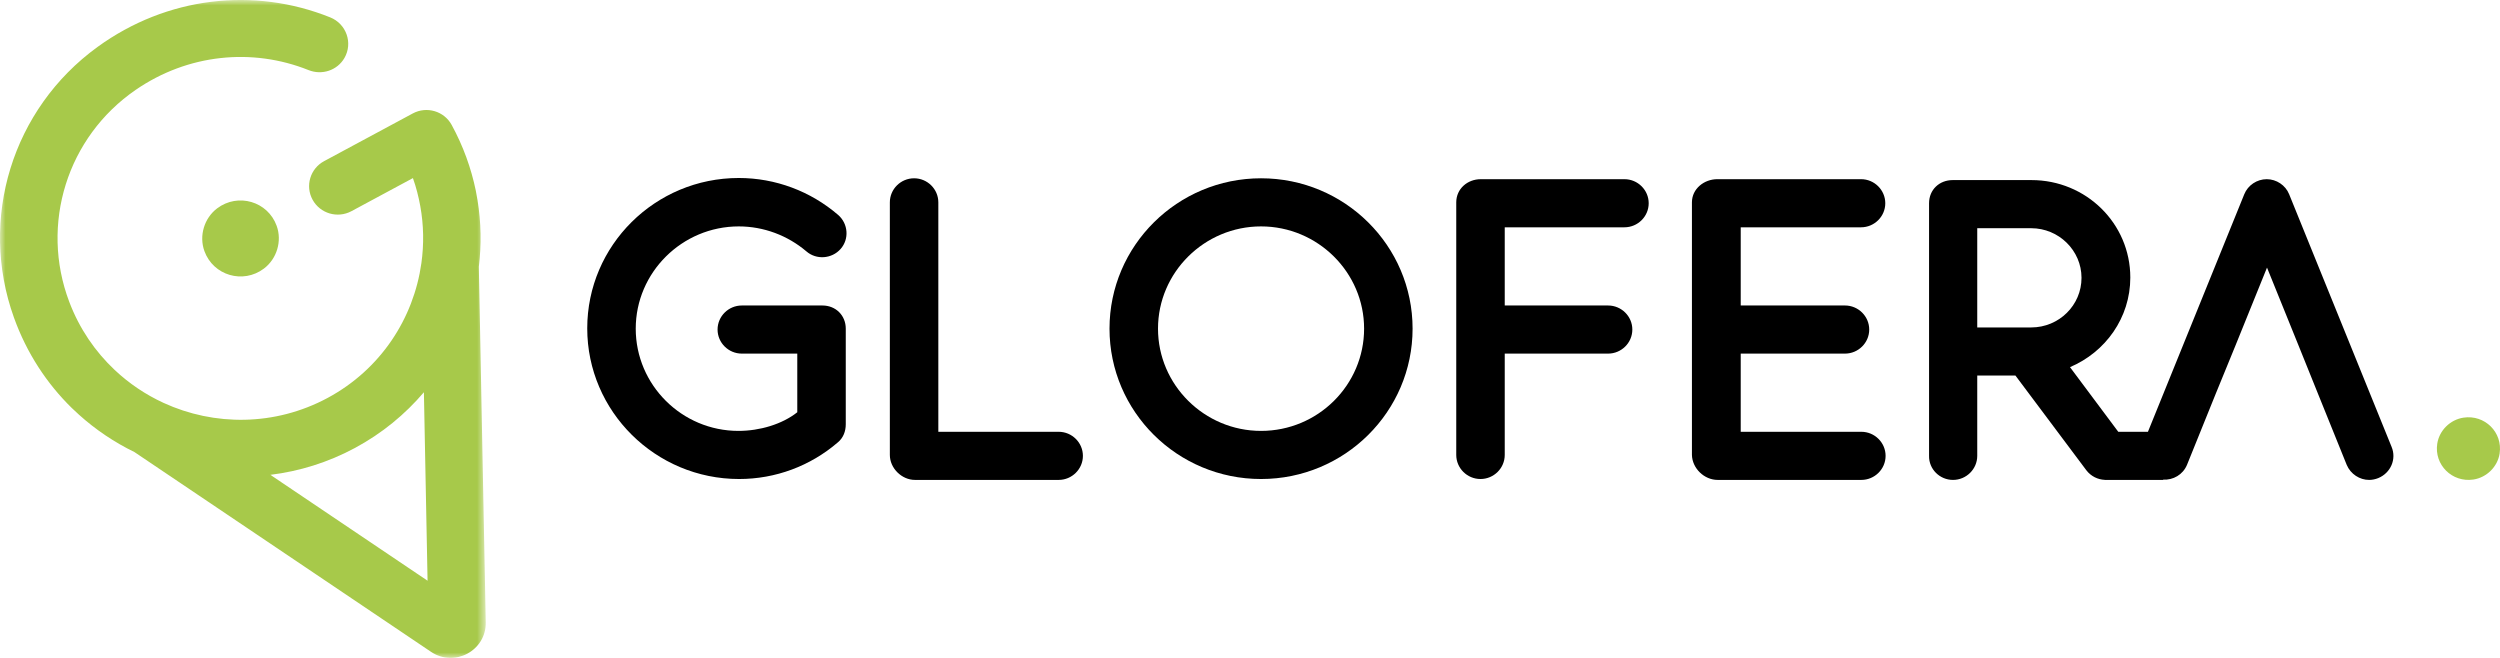 <?xml version="1.0" encoding="UTF-8"?>
<svg width="228px" height="60px" viewBox="0 0 228 60" version="1.1" xmlns="http://www.w3.org/2000/svg" xmlns:xlink="http://www.w3.org/1999/xlink">
    <title>Group 20</title>
    <defs>
        <polygon id="path-1" points="0 0 44.301 0 44.301 60 0 60"></polygon>
    </defs>
    <g id="Page-1" stroke="none" stroke-width="1" fill="none" fill-rule="evenodd">
        <g id="CIBERSEGURIDA" transform="translate(-90, -63)">
            <g id="Group-20" transform="translate(90, 63)">
                <g id="Group-3">
                    <mask id="mask-2" fill="white">
                        <use xlink:href="#path-1"></use>
                    </mask>
                    <g id="Clip-2"></g>
                    <path d="M38.994,52.962 L24.658,43.305 C27.291,42.982 29.907,42.181 32.376,40.852 C34.846,39.523 36.949,37.785 38.66,35.772 L38.994,52.962 Z M28.507,18.214 L28.507,18.214 C29.196,19.474 30.783,19.942 32.053,19.259 L37.658,16.243 C37.958,17.084 38.174,17.94 38.33,18.799 C38.646,20.534 38.67,22.286 38.431,23.997 C37.728,29.032 34.722,33.686 29.883,36.289 C25.072,38.877 19.532,38.865 14.912,36.741 C13.292,35.995 11.786,34.988 10.463,33.744 C8.694,32.08 7.249,29.996 6.314,27.523 C3.639,20.454 6.121,12.498 12.375,8.196 C17.126,4.927 22.991,4.333 28.144,6.394 C29.366,6.882 30.762,6.42 31.415,5.285 C32.201,3.915 31.586,2.175 30.112,1.583 C23.162,-1.206 15.219,-0.314 8.887,4.287 C1.116,9.932 -1.96,19.949 1.268,28.952 C2.441,32.219 4.278,34.988 6.549,37.211 C6.763,37.42 6.982,37.622 7.203,37.821 C8.733,39.199 10.439,40.34 12.262,41.229 L39.308,59.446 C41.454,60.892 44.35,59.334 44.3,56.761 L43.67,24.33 C43.913,22.331 43.881,20.291 43.552,18.269 C43.504,17.976 43.453,17.682 43.393,17.39 C42.971,15.342 42.245,13.321 41.191,11.391 C40.502,10.131 38.915,9.663 37.645,10.346 L29.559,14.696 C28.289,15.379 27.818,16.954 28.507,18.214 L28.507,18.214 Z" id="Fill-1" fill="#A7C94A" mask="url(#mask-2)"></path>
                </g>
                <path d="M18.641,22.898 C19.448,25.127 22.165,25.927 24.067,24.496 C25.252,23.604 25.736,21.988 25.233,20.598 C24.426,18.369 21.71,17.569 19.807,19 C18.622,19.893 18.138,21.509 18.641,22.898" id="Fill-4" fill="#A7C94A"></path>
                <path d="M67.377,20.648 C69.643,20.648 71.827,21.471 73.541,22.924 C74.453,23.719 75.863,23.611 76.664,22.705 C77.466,21.8 77.356,20.401 76.443,19.606 C73.928,17.44 70.722,16.233 67.377,16.233 C59.748,16.233 53.556,22.376 53.556,29.946 C53.556,37.515 59.776,43.686 67.405,43.686 C70.722,43.686 73.901,42.506 76.416,40.339 C76.913,39.928 77.134,39.325 77.134,38.694 L77.134,29.973 C77.134,28.766 76.222,27.861 75.006,27.861 L67.654,27.861 C66.437,27.861 65.442,28.848 65.442,30.055 C65.442,31.262 66.437,32.249 67.654,32.249 L72.712,32.249 L72.712,37.597 C71.33,38.694 69.284,39.298 67.349,39.298 C62.181,39.298 57.979,35.102 57.979,29.973 C57.979,24.844 62.208,20.648 67.377,20.648" id="Fill-6" fill="#000000"></path>
                <path d="M96.55,39.379 L85.576,39.379 L85.576,18.454 C85.576,17.247 84.581,16.26 83.365,16.26 C82.149,16.26 81.154,17.247 81.154,18.454 L81.154,41.491 C81.154,42.697 82.231,43.768 83.448,43.768 L96.55,43.768 C97.766,43.768 98.761,42.781 98.761,41.574 C98.761,40.367 97.766,39.379 96.55,39.379" id="Fill-8" fill="#000000"></path>
                <path d="M115.008,39.298 C109.839,39.298 105.61,35.102 105.61,29.973 C105.61,24.844 109.839,20.648 115.008,20.648 C120.177,20.648 124.406,24.844 124.406,29.973 C124.406,35.102 120.205,39.298 115.008,39.298 M115.008,16.26 C107.38,16.26 101.187,22.404 101.187,29.973 C101.187,37.542 107.38,43.686 115.008,43.686 C122.637,43.686 128.828,37.542 128.828,29.973 C128.828,22.404 122.637,16.26 115.008,16.26" id="Fill-10" fill="#000000"></path>
                <path d="M148.15,16.342 L135.048,16.342 C133.832,16.342 132.81,17.22 132.81,18.454 L132.81,41.491 C132.81,42.698 133.805,43.686 135.021,43.686 C136.237,43.686 137.232,42.698 137.232,41.491 L137.232,32.249 L146.658,32.249 C147.874,32.249 148.869,31.262 148.869,30.055 C148.869,28.848 147.874,27.861 146.658,27.861 L137.232,27.861 L137.232,20.73 L148.15,20.73 C149.366,20.73 150.361,19.743 150.361,18.536 C150.361,17.33 149.366,16.342 148.15,16.342" id="Fill-12" fill="#000000"></path>
                <path d="M169.754,39.379 L158.754,39.379 L158.754,32.249 L168.261,32.249 C169.478,32.249 170.473,31.262 170.473,30.055 C170.473,28.848 169.478,27.86 168.261,27.86 L158.754,27.86 L158.754,20.73 L169.727,20.73 C170.943,20.73 171.938,19.742 171.938,18.536 C171.938,17.329 170.943,16.341 169.727,16.341 L156.625,16.341 C155.409,16.341 154.304,17.22 154.304,18.454 L154.304,41.491 C154.331,42.697 155.409,43.768 156.653,43.768 L169.754,43.768 C170.97,43.768 171.966,42.781 171.966,41.574 C171.966,40.367 170.97,39.379 169.754,39.379" id="Fill-14" fill="#000000"></path>
                <path d="M185.245,29.863 L180.325,29.863 L180.325,20.813 L185.245,20.813 C187.761,20.813 189.834,22.842 189.834,25.338 C189.834,27.833 187.788,29.863 185.245,29.863 M218.112,40.751 L208.769,17.713 C208.437,16.89 207.608,16.342 206.724,16.342 C205.839,16.342 205.01,16.89 204.678,17.713 L195.892,39.379 L193.186,39.379 L188.784,33.483 C192.017,32.112 194.284,28.985 194.284,25.31 C194.284,20.374 190.248,16.424 185.273,16.424 L178.086,16.424 C176.87,16.424 175.93,17.302 175.93,18.536 L175.93,41.574 C175.903,42.78 176.898,43.768 178.114,43.768 C179.331,43.768 180.325,42.78 180.325,41.574 L180.325,34.251 L183.808,34.251 L190.276,42.89 C190.699,43.441 191.324,43.738 191.957,43.763 L191.957,43.768 L197.269,43.768 L197.269,43.745 C198.198,43.794 199.08,43.291 199.454,42.396 L202.08,35.896 L203.876,31.508 L206.751,24.405 L209.626,31.508 L211.395,35.896 L214.02,42.396 C214.38,43.246 215.209,43.768 216.066,43.768 C216.342,43.768 216.619,43.712 216.895,43.603 C218.029,43.137 218.582,41.875 218.112,40.751" id="Fill-16" fill="#000000"></path>
                <path d="M222.278,40.46 C221.981,42.39 223.632,44.029 225.577,43.733 C226.789,43.548 227.78,42.566 227.965,41.363 C228.263,39.433 226.611,37.794 224.667,38.09 C223.454,38.274 222.464,39.257 222.278,40.46" id="Fill-18" fill="#A7C94A"></path>
            </g>
        </g>
    </g>
</svg>